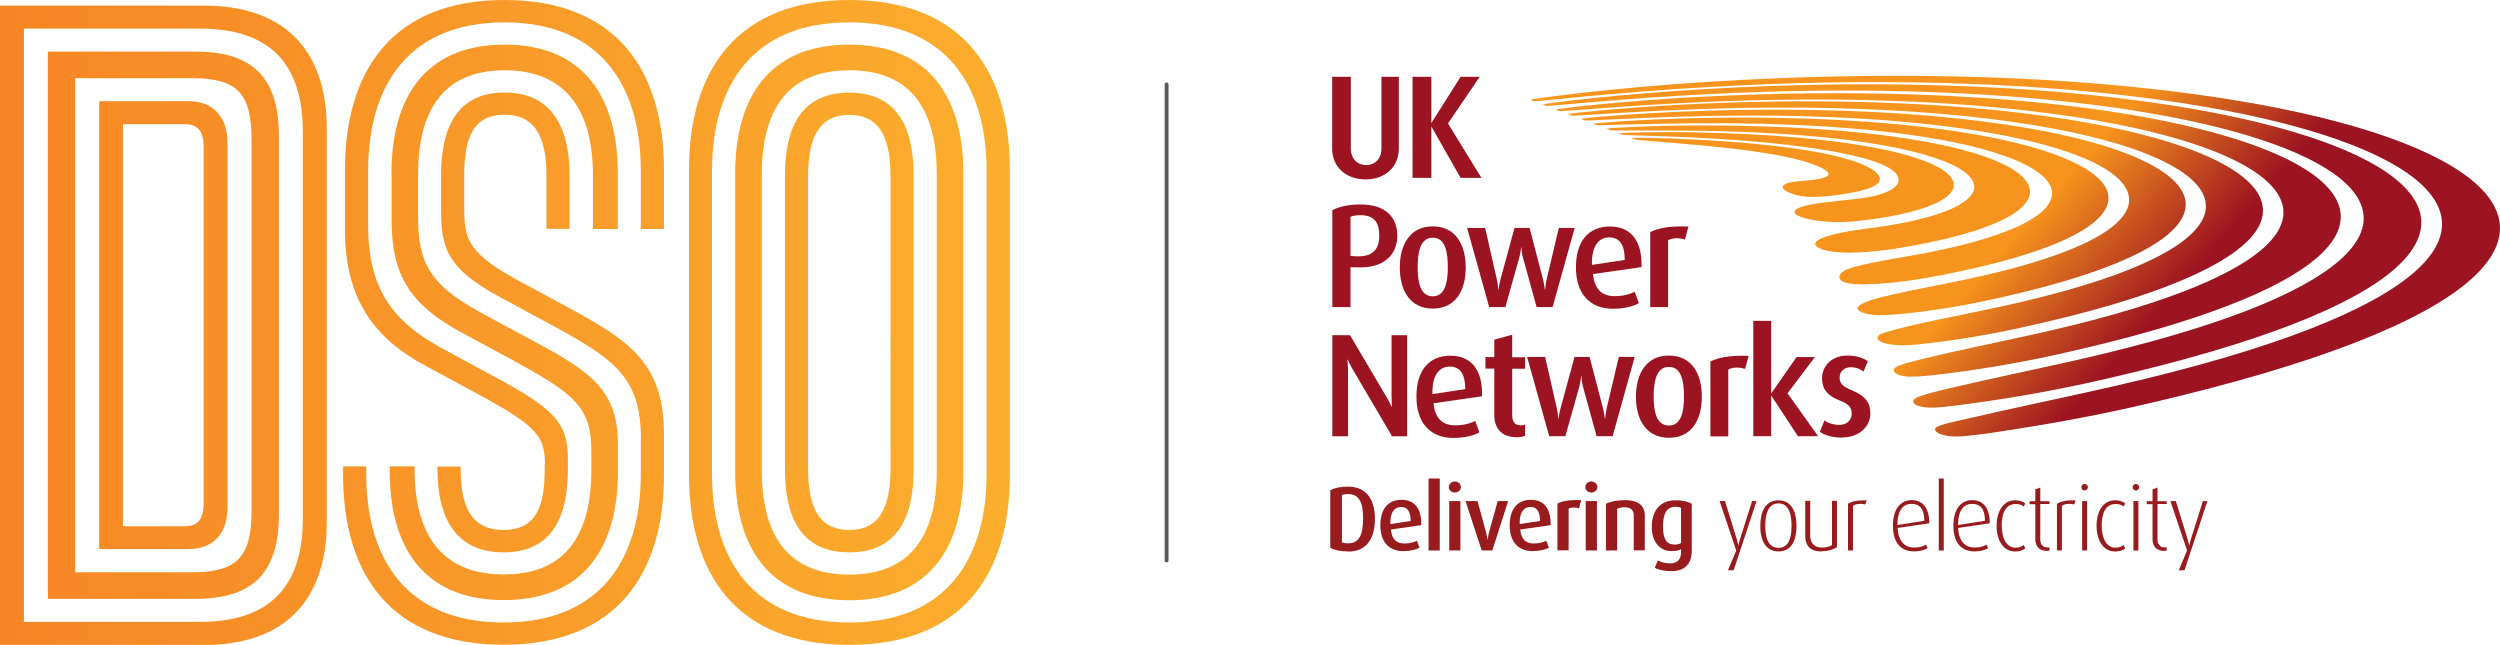 <?xml version="1.0" encoding="UTF-8"?>
<svg id="Layer_1" data-name="Layer 1" xmlns="http://www.w3.org/2000/svg" xmlns:xlink="http://www.w3.org/1999/xlink" viewBox="0 0 160.81 41.48">
  <defs>
    <style>
      .cls-1 {
        fill: url(#linear-gradient-8);
      }

      .cls-2 {
        fill: url(#linear-gradient-7);
      }

      .cls-3 {
        fill: url(#linear-gradient-5);
      }

      .cls-4 {
        fill: url(#linear-gradient-6);
      }

      .cls-5 {
        fill: url(#linear-gradient-9);
      }

      .cls-6 {
        fill: url(#linear-gradient-4);
      }

      .cls-7 {
        fill: url(#linear-gradient-3);
      }

      .cls-8 {
        fill: url(#linear-gradient-2);
      }

      .cls-9 {
        fill: #981b1e;
      }

      .cls-10 {
        fill: url(#linear-gradient);
      }

      .cls-11 {
        fill: none;
        stroke: #58595b;
        stroke-linecap: round;
        stroke-miterlimit: 10;
        stroke-width: .25px;
      }

      .cls-12 {
        fill: url(#linear-gradient-10);
      }

      .cls-13 {
        fill: #9c1421;
      }
    </style>
    <linearGradient id="linear-gradient" x1="0" y1="20.74" x2="64.95" y2="20.74" gradientUnits="userSpaceOnUse">
      <stop offset="0" stop-color="#f68624"/>
      <stop offset="1" stop-color="#fbae2e"/>
    </linearGradient>
    <linearGradient id="linear-gradient-2" x1="132.27" y1="12.12" x2="139.94" y2="18.86" gradientUnits="userSpaceOnUse">
      <stop offset="0" stop-color="#f7941d"/>
      <stop offset="1" stop-color="#9c1421"/>
    </linearGradient>
    <linearGradient id="linear-gradient-3" x1="131.32" y1="13.2" x2="138.99" y2="19.94" xlink:href="#linear-gradient-2"/>
    <linearGradient id="linear-gradient-4" x1="130.35" y1="14.31" x2="138.01" y2="21.05" xlink:href="#linear-gradient-2"/>
    <linearGradient id="linear-gradient-5" x1="129.41" y1="15.37" x2="137.08" y2="22.11" xlink:href="#linear-gradient-2"/>
    <linearGradient id="linear-gradient-6" x1="128.49" y1="16.42" x2="136.15" y2="23.16" xlink:href="#linear-gradient-2"/>
    <linearGradient id="linear-gradient-7" x1="127.57" y1="17.47" x2="135.24" y2="24.21" xlink:href="#linear-gradient-2"/>
    <linearGradient id="linear-gradient-8" x1="126.63" y1="18.54" x2="134.3" y2="25.27" xlink:href="#linear-gradient-2"/>
    <linearGradient id="linear-gradient-9" x1="125.73" y1="19.56" x2="133.4" y2="26.3" xlink:href="#linear-gradient-2"/>
    <linearGradient id="linear-gradient-10" x1="124.84" y1="20.57" x2="132.51" y2="27.31" xlink:href="#linear-gradient-2"/>
  </defs>
  <path class="cls-10" d="M13.1.36c5.13,0,7.92,2.79,7.92,7.92v25.29c0,5.13-2.79,7.92-7.92,7.92H0V.36h13.1ZM12.87,40c4.44,0,6.61-2.22,6.61-6.66V8.5c0-4.44-2.16-6.66-6.61-6.66H1.54v38.16h11.33ZM12.59,3.32c3.7,0,5.35,1.71,5.35,5.41v24.38c0,3.7-1.65,5.41-5.35,5.41H3.08V3.32h9.51ZM12.36,36.81c2.96,0,3.82-1.03,3.82-3.99V9.02c0-2.96-.85-3.99-3.82-3.99h-7.52v31.78h7.52ZM12.13,6.51c1.65,0,2.51,1.08,2.51,2.73v23.35c0,1.65-.85,2.73-2.51,2.73h-5.75V6.51h5.75ZM11.9,33.85c.91,0,1.2-.57,1.2-1.48V9.47c0-.91-.28-1.48-1.2-1.48h-3.99v25.86h3.99ZM41.23,28.3c0-4.08-1.71-5.19-5.85-7.45l-3.37-1.82c-3.2-1.77-3.64-3.03-3.64-5.52v-2.21c0-3.03.99-5.35,4.08-5.35s4.19,2.32,4.19,5.35v3.42h-1.49v-3.37c0-2.26-.55-3.97-2.7-3.97s-2.59,1.71-2.59,3.97v1.88c0,1.93.05,2.92,3.25,4.69l3.37,1.82c3.86,2.1,6.23,3.53,6.23,8.16v2.65c0,6.34-3.03,10.92-10.32,10.92s-10.32-4.58-10.32-10.92v-.55h1.49v.5c0,5.46,2.59,9.54,8.83,9.54s8.83-4.08,8.83-9.54v-2.21ZM35.05,29.84c0-1.77-.5-2.43-4.36-4.52l-3.37-1.82c-3.09-1.65-5.13-4.14-5.13-8.66v-3.92c0-6.34,3.03-10.92,10.26-10.92s10.26,4.58,10.26,10.92v3.81h-1.49v-3.75c0-5.46-2.59-9.54-8.77-9.54s-8.77,4.08-8.77,9.54v3.53c0,4.08,1.6,6.18,4.74,7.89l3.37,1.82c3.81,2.04,4.74,2.98,4.74,5.24v.72c0,3.03-.99,5.35-4.14,5.35s-4.25-2.32-4.25-5.35v-.17h1.49v.11c0,2.26.55,3.97,2.76,3.97s2.65-1.71,2.65-3.97v-.28ZM25.18,11.14c0-4.69,2.04-8.27,7.28-8.27s7.28,3.59,7.28,8.27v3.59h-1.6v-3.48c0-3.97-1.6-6.73-5.68-6.73s-5.57,2.76-5.57,6.73v2.59c0,2.98.66,4.41,3.97,6.23l3.37,1.82c3.81,2.04,5.52,3.2,5.52,6.73v1.71c0,4.69-2.04,8.27-7.34,8.27s-7.34-3.59-7.34-8.27v-.33h1.6v.22c0,3.97,1.6,6.73,5.74,6.73s5.63-2.76,5.63-6.73v-1.16c0-2.87-1.05-3.7-5.07-5.9l-3.37-1.82c-3.14-1.71-4.41-3.59-4.41-7.12v-3.09ZM44.32,10.92c0-6.34,3.03-10.92,10.32-10.92s10.32,4.58,10.32,10.92v19.64c0,6.34-3.03,10.92-10.32,10.92s-10.32-4.58-10.32-10.92V10.92ZM45.8,30.5c0,5.46,2.59,9.54,8.83,9.54s8.83-4.08,8.83-9.54V10.98c0-5.46-2.59-9.54-8.83-9.54s-8.83,4.08-8.83,9.54v19.53ZM47.29,11.14c0-4.69,2.04-8.27,7.34-8.27s7.34,3.59,7.34,8.27v19.2c0,4.69-2.04,8.27-7.34,8.27s-7.34-3.59-7.34-8.27V11.14ZM49,30.23c0,3.97,1.49,6.73,5.63,6.73s5.63-2.76,5.63-6.73V11.25c0-3.97-1.49-6.73-5.63-6.73s-5.63,2.76-5.63,6.73v18.98ZM50.49,11.31c0-3.03.99-5.35,4.14-5.35s4.14,2.32,4.14,5.35v18.87c0,3.03-.99,5.35-4.14,5.35s-4.14-2.32-4.14-5.35V11.31ZM51.98,30.12c0,2.26.55,3.97,2.65,3.97s2.65-1.71,2.65-3.97V11.36c0-2.26-.55-3.97-2.65-3.97s-2.65,1.71-2.65,3.97v18.76Z"/>
  <line class="cls-11" x1="75.04" y1="5.43" x2="75.04" y2="36.05"/>
  <g id="UKPN_logo_Colour_strap_" data-name="UKPN logo_Colour (strap)">
    <g>
      <path class="cls-13" d="M87.84,11.54c-1.28,0-2.15-.81-2.15-1.99v-4.61h1.2v4.6c0,.7.45,1.08.99,1.08s.98-.38.98-1.08v-4.6h1.12v4.61c0,1.18-.87,1.99-2.15,1.99"/>
      <polygon class="cls-13" points="93.95 11.44 92.08 8.15 92.07 8.15 92.07 11.44 90.86 11.44 90.86 4.94 92.07 4.94 92.07 7.9 92.08 7.9 93.95 4.94 95.18 4.94 93.14 7.94 95.29 11.44 93.95 11.44"/>
      <path class="cls-13" d="M87.13,17.2l-.26-.02v2.57h-1.17v-6.23c.42-.22,1.05-.37,1.8-.37,1.68,0,2.38.87,2.38,2.02s-.8,2.16-2.74,2.02M87.48,13.84c-.28,0-.49.06-.61.1v2.52l.25.02c1.17.09,1.6-.43,1.6-1.32s-.35-1.32-1.24-1.32"/>
      <path class="cls-13" d="M92.16,19.85c-1.43,0-2.12-1.13-2.12-2.64s.69-2.65,2.12-2.65,2.12,1.12,2.12,2.65-.69,2.64-2.12,2.64M92.16,15.29c-.81,0-.97.94-.97,1.91s.18,1.86.97,1.86.97-.9.97-1.86-.15-1.91-.97-1.91"/>
      <path class="cls-13" d="M99.88,19.75h-1.04l-.88-3.19c-.1-.33-.1-.65-.1-.65h-.02s-.02.32-.11.65l-.9,3.19h-1.04l-1.42-5.09h1.16l.75,3.3c.09.39.09.67.09.67h.02s.03-.28.13-.67l.9-3.3h.97l.86,3.3c.08.32.12.67.12.67h.02s.03-.35.1-.68l.78-3.29h1.02l-1.42,5.09Z"/>
      <path class="cls-13" d="M102.47,17.63c.09.94.55,1.42,1.39,1.42.59,0,1.01-.14,1.29-.28l.27.73c-.36.2-.91.36-1.68.36-1.45,0-2.37-.94-2.37-2.66s.84-2.63,2.18-2.63,2.09.9,2.04,2.61l-3.12.45ZM103.51,15.27c-.67,0-1.14.55-1.11,1.77l2.11-.32c0-1.03-.37-1.45-1-1.45"/>
      <path class="cls-13" d="M108.38,15.41c-.39-.13-.81-.11-1.08.04v4.3h-1.15v-4.82c.53-.26,1.17-.4,2.46-.36l-.23.84Z"/>
      <path class="cls-13" d="M89.54,28.06l-2.47-4.2c-.22-.37-.38-.73-.38-.73h-.02s.04.37.04.76v4.17h-1.01v-6.5h1.14l2.33,3.95c.22.37.35.66.35.66h.02s-.03-.31-.03-.69v-3.92h1v6.5h-.97Z"/>
      <path class="cls-13" d="M92.21,25.94c.09.94.55,1.42,1.39,1.42.59,0,1.01-.14,1.29-.28l.27.73c-.36.2-.91.36-1.68.36-1.45,0-2.37-.94-2.37-2.66s.84-2.63,2.18-2.63,2.09.9,2.04,2.61l-3.12.45ZM93.25,23.58c-.67,0-1.14.55-1.11,1.77l2.11-.32c0-1.03-.37-1.45-1-1.45"/>
      <path class="cls-13" d="M97.52,28.12c-1,0-1.4-.67-1.4-1.38v-3.03h-.57v-.74h.57v-1.12l1.15-.32v1.45h.83v.74h-.83v2.98c0,.4.16.66.56.66.1,0,.18-.02.27-.05v.72c-.1.05-.31.1-.59.1"/>
      <path class="cls-13" d="M103.74,28.06h-1.04l-.88-3.2c-.09-.33-.1-.65-.1-.65h-.02s-.02.32-.11.65l-.9,3.2h-1.04l-1.42-5.1h1.16l.75,3.3c.09.39.09.67.09.67h.02s.03-.28.13-.67l.9-3.3h.97l.86,3.3c.08.32.12.67.12.67h.02s.03-.35.1-.68l.78-3.29h1.02l-1.42,5.1Z"/>
      <path class="cls-13" d="M107.35,28.16c-1.43,0-2.12-1.13-2.12-2.64s.69-2.65,2.12-2.65,2.12,1.12,2.12,2.65-.69,2.64-2.12,2.64M107.35,23.6c-.81,0-.98.94-.98,1.91s.18,1.86.98,1.86.97-.9.97-1.86-.15-1.91-.97-1.91"/>
      <path class="cls-13" d="M112.25,23.73c-.39-.13-.81-.11-1.08.04v4.3h-1.15v-4.82c.53-.25,1.17-.4,2.46-.36l-.23.84Z"/>
      <polygon class="cls-13" points="115.65 28.06 113.95 25.47 113.93 25.47 113.93 28.06 112.78 28.06 112.78 20.64 113.93 20.64 113.93 25.28 113.95 25.28 115.56 22.97 116.74 22.97 114.98 25.3 116.95 28.06 115.65 28.06"/>
      <path class="cls-13" d="M118.47,28.15c-.6,0-1.11-.16-1.41-.37l.3-.74c.19.15.54.29.96.29.47,0,.79-.3.79-.72s-.23-.64-.75-.84c-.97-.37-1.16-.9-1.16-1.43,0-.81.64-1.47,1.62-1.47.57,0,.99.14,1.33.36l-.28.67c-.15-.12-.45-.28-.81-.28-.47,0-.73.31-.73.67,0,.42.31.62.76.8.99.4,1.22.91,1.22,1.5,0,.83-.7,1.55-1.82,1.55"/>
    </g>
    <g>
      <path class="cls-8" d="M109.94,5.26c-6.36.39-11.64,1.13-11.52,1.16.08.03.17.06.25.09.11.04,5.25-.58,11.19-.91,42.01-2.46,67.58,9.75,26.21,19.22-3.17.73-6.53,1.41-9.61,2.13-.71.16-1.82.38-1.97.6-.15.21.46.64,1.91.5,1.06-.1,2.07-.26,3.02-.41,3.09-.48,5.95-1.03,8.52-1.63,45.17-10.4,16.84-23.56-28-20.75Z"/>
      <path class="cls-7" d="M124.13,26.22c.67.02,1.92-.17,2.46-.24,3.26-.43,6.22-1,8.82-1.6,40-9.14,15.42-20.99-25.57-18.66-5.84.33-10.73.97-10.61,1,.08.03.17.06.25.09.11.04,4.86-.48,10.28-.75,38.19-1.98,60.01,8.91,23.77,17.11-2.74.62-5.64,1.21-8.28,1.84-.75.18-1.52.36-1.97.57-.4.18-.3.6.85.64Z"/>
      <path class="cls-6" d="M122.92,24.22c.71.02,1.75-.13,2.36-.2,2.77-.35,5.3-.82,7.5-1.32,34.75-7.82,14.03-18.34-23.05-16.49-5.3.26-9.79.81-9.67.84.08.03.17.06.25.1.11.03,4.46-.38,9.34-.59,34.31-1.51,52.28,8.06,21.23,14.93-2.42.54-5,1.05-7.26,1.61-.64.16-1.49.36-1.72.55-.23.19-.02.55,1.01.59Z"/>
      <path class="cls-3" d="M123.31,22.16c2.56-.26,4.93-.69,6.89-1.13,29.73-6.53,12.75-15.76-20.57-14.37-4.79.2-8.88.65-8.76.68.08.03.17.06.25.1.11.03,4.06-.29,8.43-.43,30.58-1.05,44.81,7.24,18.73,12.8-2.37.51-5.16,1.01-7.05,1.58-1.09.33-.23,1,2.07.77Z"/>
      <path class="cls-4" d="M119.56,19.98c.52.33,1.3.36,2.97.19,1.87-.19,3.6-.48,5.08-.8,24.77-5.22,11.53-13.17-18.07-12.24-4.27.13-7.96.49-7.84.52.08.03.17.06.25.1.11.03,3.67-.2,7.52-.28,26.89-.61,37.39,6.42,16.22,10.66-1.73.35-3.61.7-5.06,1.09-.77.21-1.4.53-1.05.76Z"/>
      <path class="cls-2" d="M119.84,18.29c1.76-.01,3.84-.35,5.13-.61,19.89-3.89,10.37-10.58-15.55-10.09-3.76.07-7.06.34-6.94.37.08.03.17.06.25.09.11.03,3.27-.11,6.61-.12,23.23-.17,30.02,5.6,13.68,8.5-1.5.27-4.01.65-4.5,1.06-.31.26-.51.81,1.32.8Z"/>
      <path class="cls-1" d="M120.29,14.67c-1.46.19-2.8.44-3.35.78-.44.27-.02.64,1.09.76,1.24.13,3.11-.08,4.23-.27,14.94-2.5,9.24-7.9-12.92-7.87-3.23,0-6.12.18-6,.21.08.03.17.06.25.1.11.03,2.87-.01,5.68.03,19.51.28,22.48,4.76,11.03,6.27Z"/>
      <path class="cls-5" d="M109.15,8.86c6.37.3,13.33,1.23,12.96,2.83-.07.3-.45.63-1.45.89-1.13.29-3.05.33-4.3.6-1.25.26-1.11.6-.32.84.74.22,2.08.36,3.53.19,10.19-1.14,8.21-5.3-10.35-5.69-2.71-.06-5.21.03-5.09.06.08.03.17.06.25.09.11.03,2.47.08,4.77.18Z"/>
      <path class="cls-12" d="M109.05,9.31c2.57.24,5.13.55,6.83,1.02.92.26,3.21,1.05.34,1.28-1,.08-1.44.15-1.54.39-.08.2.48.48,1.1.6,1.05.21,3.1-.13,3.95-.34,1.99-.49,1.1-1.24.12-1.66-2.02-.88-6.27-1.39-10.72-1.62-2.2-.12-4.31-.13-4.19-.1.08.03.17.06.25.1.11.03,2.08.17,3.87.34Z"/>
    </g>
    <g>
      <path class="cls-9" d="M86.72,35.47c-.5,0-.9-.09-1.15-.23v-3.71c.27-.14.64-.23,1.11-.23,1.23,0,1.76.84,1.76,2.06s-.49,2.12-1.72,2.12ZM86.7,31.78c-.16,0-.28.02-.38.06v3.05c.09.03.24.06.39.06.7,0,.97-.51.97-1.61s-.3-1.56-.98-1.56Z"/>
      <path class="cls-9" d="M89.47,34.08c.06.59.34.88.87.88.37,0,.63-.09.8-.18l.17.45c-.22.12-.57.22-1.05.22-.9,0-1.47-.58-1.47-1.66s.52-1.64,1.36-1.64,1.3.56,1.27,1.63l-1.95.28ZM90.12,32.61c-.42,0-.71.34-.69,1.1l1.31-.2c0-.64-.23-.9-.62-.9Z"/>
      <path class="cls-9" d="M91.89,35.41v-4.63h.72v4.63h-.72Z"/>
      <path class="cls-9" d="M93.58,31.68c-.22,0-.39-.16-.39-.35s.18-.36.39-.36.39.16.39.36-.17.35-.39.35ZM93.22,35.41v-3.18h.72v3.18h-.72Z"/>
      <path class="cls-9" d="M95.99,35.41h-.68l-1.04-3.18h.77l.56,2.05c.06.23.08.44.08.44h.01s.02-.2.08-.44l.57-2.05h.67l-1.02,3.18Z"/>
      <path class="cls-9" d="M97.79,34.08c.06.59.34.88.87.88.37,0,.63-.09.8-.18l.17.45c-.22.12-.57.22-1.05.22-.9,0-1.47-.58-1.47-1.66s.52-1.64,1.36-1.64,1.3.56,1.27,1.63l-1.95.28ZM98.44,32.61c-.42,0-.71.34-.69,1.1l1.31-.2c0-.64-.23-.9-.62-.9Z"/>
      <path class="cls-9" d="M101.57,32.7c-.24-.08-.51-.07-.67.02v2.68h-.72v-3.01c.33-.16.73-.25,1.53-.22l-.14.52Z"/>
      <path class="cls-9" d="M102.36,31.68c-.22,0-.39-.16-.39-.35s.18-.36.39-.36.39.16.39.36-.17.35-.39.35ZM102,35.41v-3.18h.72v3.18h-.72Z"/>
      <path class="cls-9" d="M105.09,35.41v-2.25c0-.26-.12-.53-.57-.53-.24,0-.36.04-.5.09v2.69h-.72v-3.01c.3-.14.71-.23,1.24-.23.95,0,1.26.46,1.26.97v2.26h-.72Z"/>
      <path class="cls-9" d="M107.52,36.74c-.45,0-.85-.09-1.08-.22l.2-.47c.18.1.47.19.76.19.53,0,.73-.29.73-.71v-.2c-.12.07-.32.12-.6.12-.76,0-1.28-.59-1.28-1.55,0-1.03.51-1.72,1.54-1.72.47,0,.83.1,1.03.23v3.05c0,.85-.51,1.28-1.3,1.28ZM108.13,32.67c-.09-.05-.22-.07-.37-.07-.56,0-.79.46-.79,1.26s.22,1.17.75,1.17c.17,0,.31-.04.41-.1v-2.25Z"/>
      <path class="cls-9" d="M111.5,36.68h-.35l.53-1.27-1.07-3.18h.35l.77,2.5c.06.19.08.35.08.35h.01s.03-.16.09-.35l.79-2.5h.29l-1.47,4.44Z"/>
      <path class="cls-9" d="M114.4,35.47c-.84,0-1.17-.72-1.17-1.64s.33-1.65,1.16-1.65,1.17.71,1.17,1.65-.33,1.64-1.16,1.64ZM114.4,32.38c-.71,0-.85.78-.85,1.45s.15,1.41.85,1.41.84-.74.84-1.41-.13-1.45-.84-1.45Z"/>
      <path class="cls-9" d="M117.15,35.47c-.75,0-1.03-.42-1.03-1v-2.25h.32v2.23c0,.45.24.77.74.77.28,0,.49-.05.66-.15v-2.85h.32v2.98c-.21.13-.54.26-1.01.26Z"/>
      <path class="cls-9" d="M119.97,32.45c-.28-.08-.61-.04-.78.09v2.87h-.32v-3.01c.29-.15.5-.22,1.2-.22l-.09.28Z"/>
      <path class="cls-9" d="M122.06,33.96c.05.84.44,1.26,1.07,1.26.35,0,.6-.09.76-.19l.1.23c-.17.11-.49.21-.87.21-.77,0-1.36-.47-1.36-1.66,0-1.12.54-1.64,1.2-1.64s1.14.43,1.14,1.49l-2.04.3ZM122.95,32.41c-.51,0-.9.39-.9,1.36l1.73-.27c0-.8-.32-1.09-.83-1.09Z"/>
      <path class="cls-9" d="M124.71,35.41v-4.63h.32v4.63h-.32Z"/>
      <path class="cls-9" d="M125.95,33.96c.05.84.44,1.26,1.07,1.26.35,0,.6-.09.76-.19l.1.23c-.17.11-.49.21-.87.21-.77,0-1.36-.47-1.36-1.66,0-1.12.54-1.64,1.2-1.64s1.14.43,1.14,1.49l-2.04.3ZM126.85,32.41c-.51,0-.9.39-.9,1.36l1.73-.27c0-.8-.32-1.09-.83-1.09Z"/>
      <path class="cls-9" d="M129.59,35.47c-.67,0-1.16-.64-1.16-1.64s.47-1.65,1.18-1.65c.38,0,.58.14.66.2l-.09.2c-.1-.08-.26-.16-.52-.16-.66,0-.9.6-.9,1.39s.3,1.42.88,1.42c.24,0,.41-.08.54-.17l.09.22c-.12.1-.35.2-.68.2Z"/>
      <path class="cls-9" d="M131.63,35.43c-.54,0-.71-.4-.71-.74v-2.26h-.37v-.19h.37v-.76l.32-.12v.88h.59v.18h-.59v2.29c0,.26.12.5.46.5.04,0,.09,0,.13-.01v.21c-.05.02-.12.03-.2.03Z"/>
      <path class="cls-9" d="M133.41,32.45c-.28-.08-.61-.04-.78.09v2.87h-.32v-3.01c.29-.15.5-.22,1.2-.22l-.09.28Z"/>
      <path class="cls-9" d="M134.09,31.55c-.12,0-.21-.09-.21-.21s.09-.21.21-.21.21.09.21.21-.09.21-.21.21ZM133.93,35.41v-3.18h.32v3.18h-.32Z"/>
      <path class="cls-9" d="M136.02,35.47c-.67,0-1.16-.64-1.16-1.64s.47-1.65,1.18-1.65c.38,0,.58.14.66.2l-.09.2c-.1-.08-.26-.16-.52-.16-.66,0-.9.6-.9,1.39s.3,1.42.88,1.42c.24,0,.41-.08.54-.17l.09.22c-.12.1-.35.2-.68.2Z"/>
      <path class="cls-9" d="M137.39,31.55c-.12,0-.21-.09-.21-.21s.09-.21.21-.21.21.09.21.21-.09.21-.21.21ZM137.23,35.41v-3.18h.32v3.18h-.32Z"/>
      <path class="cls-9" d="M139.17,35.43c-.54,0-.71-.4-.71-.74v-2.26h-.37v-.19h.37v-.76l.32-.12v.88h.59v.18h-.59v2.29c0,.26.12.5.46.5.04,0,.09,0,.13-.01v.21c-.05.02-.12.03-.2.03Z"/>
      <path class="cls-9" d="M140.5,36.68h-.35l.53-1.27-1.07-3.18h.35l.77,2.5c.06.19.08.35.08.35h.01s.03-.16.09-.35l.79-2.5h.29l-1.47,4.44Z"/>
    </g>
  </g>
</svg>